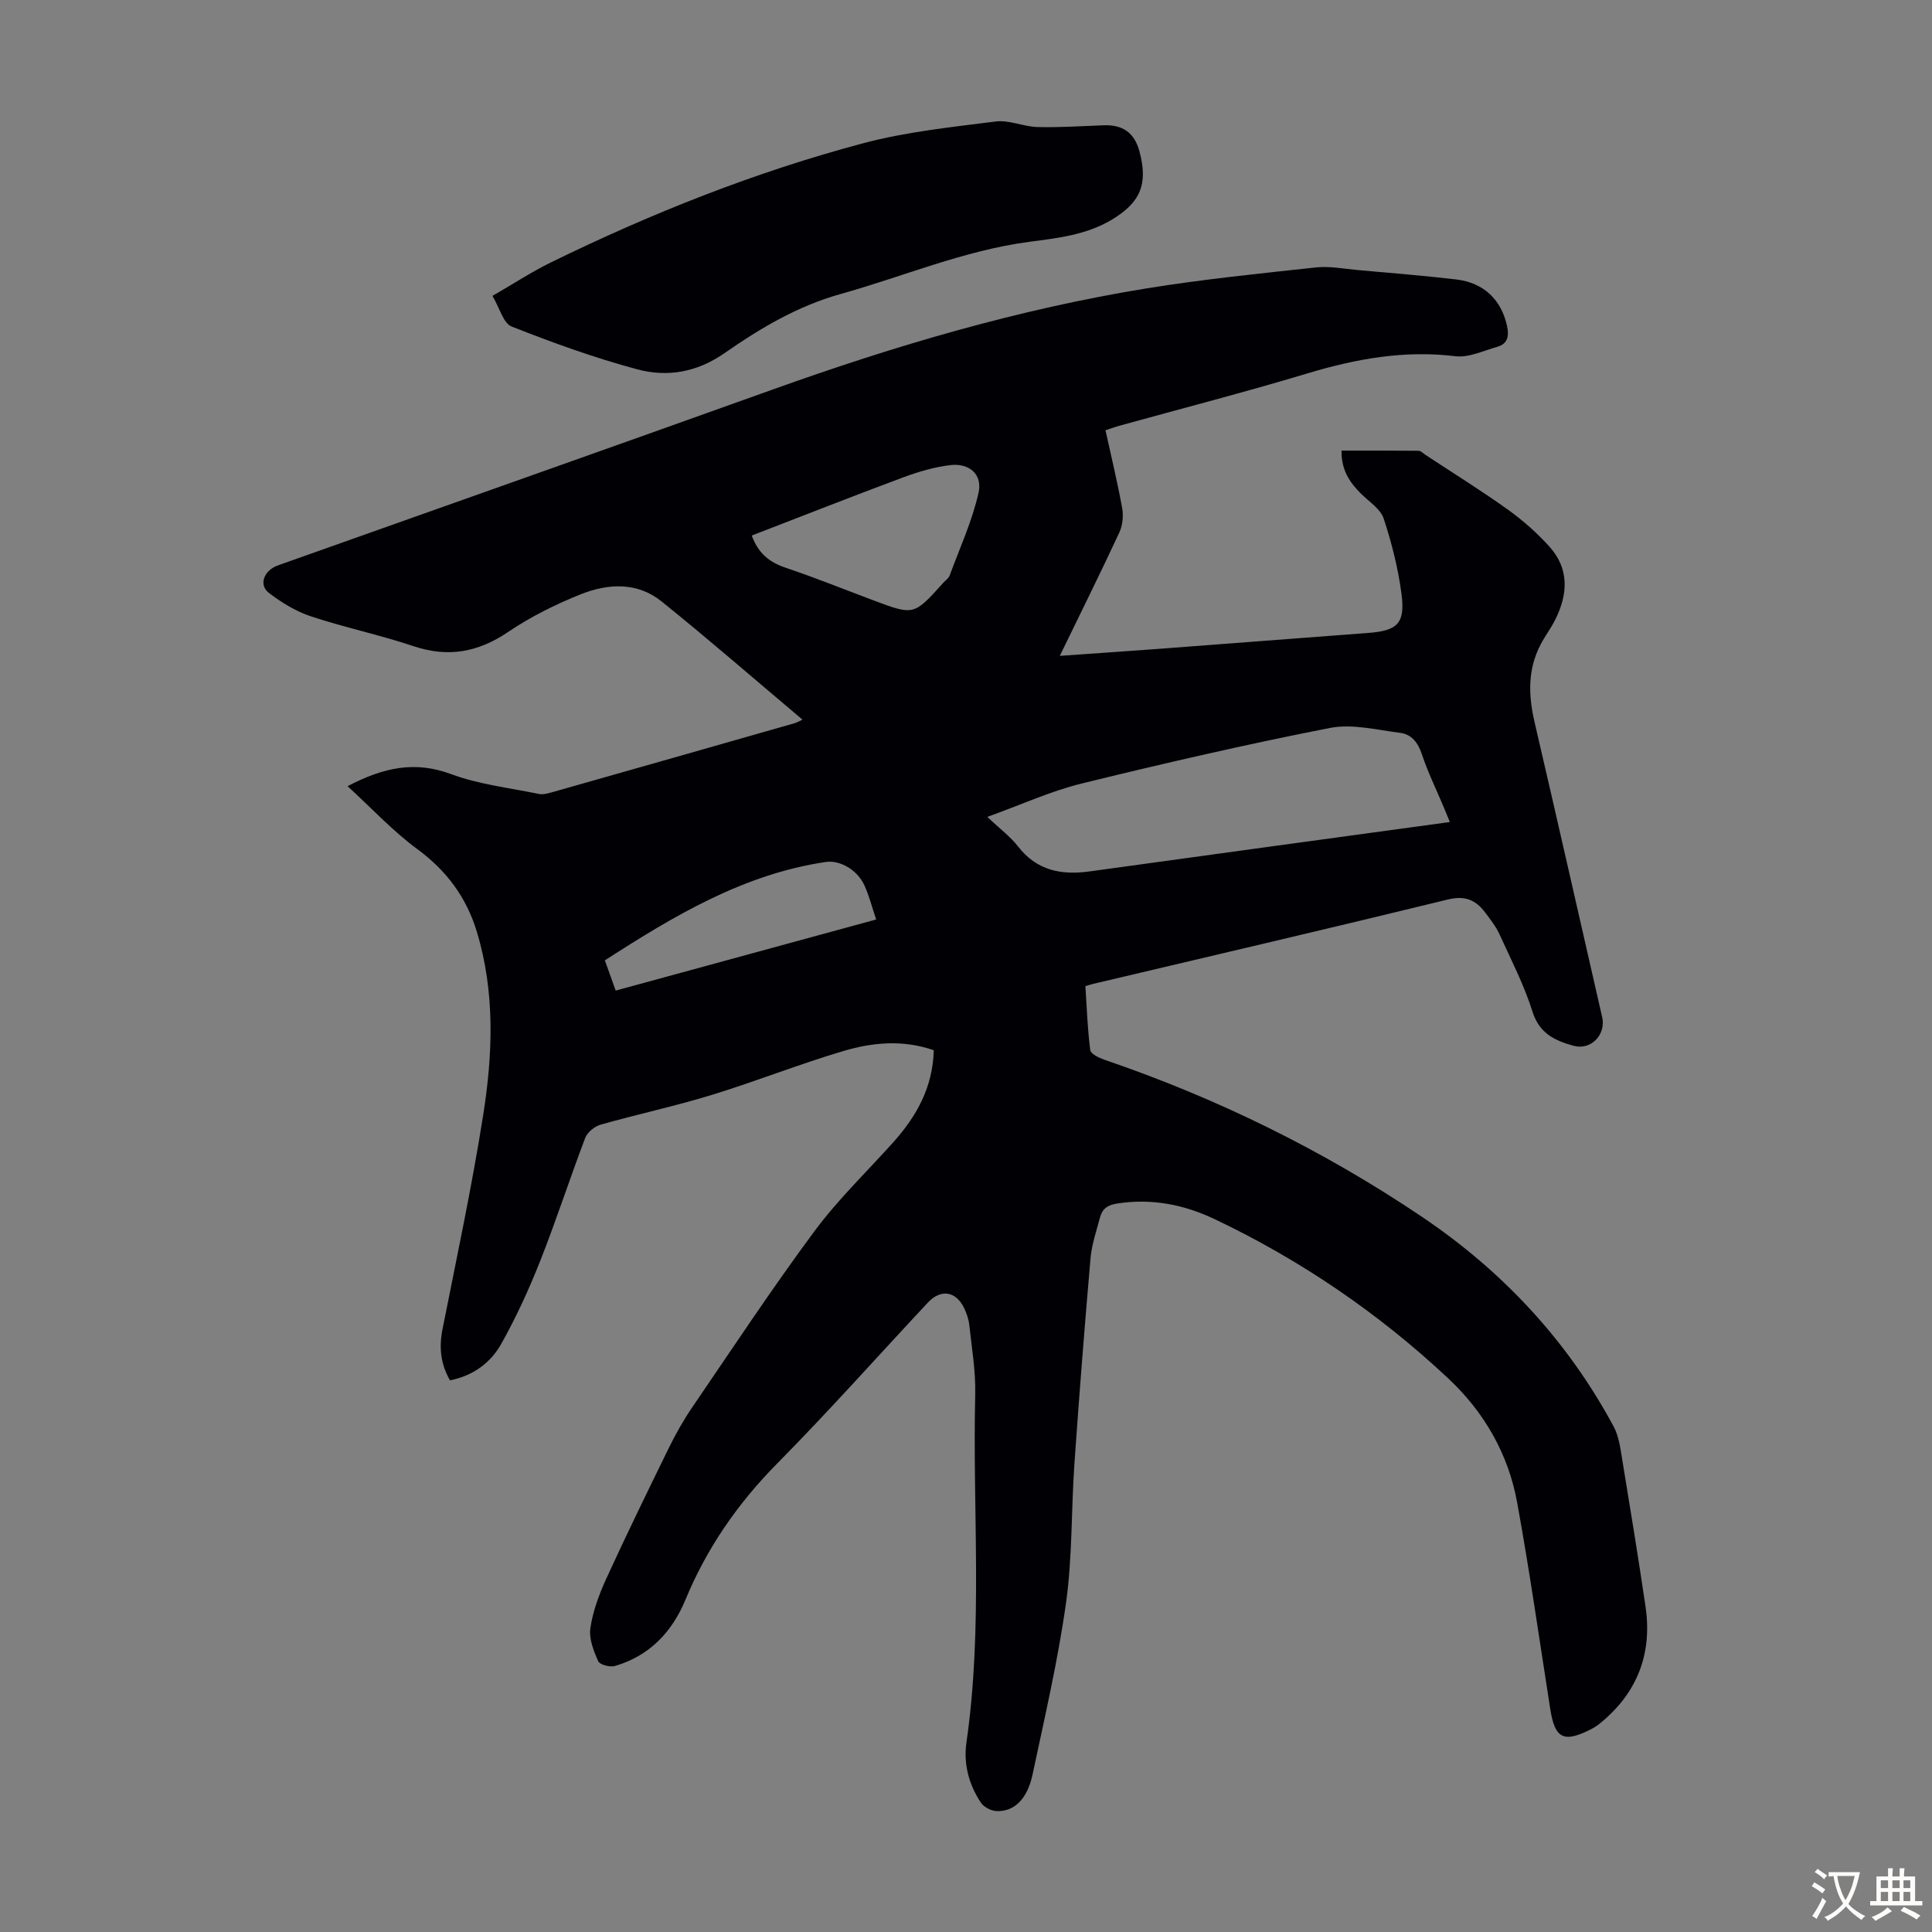 <svg enable-background="new 0 0 400 400" viewBox="0 0 400 400" xmlns="http://www.w3.org/2000/svg"><rect x="0" y="0" width="400" height="400" fill="#808080" stroke="none"/><path d="m193.33 217.44c-6.41-2.23-12.68-1.62-18.67.15-9.2 2.72-18.15 6.3-27.32 9.11-7.57 2.32-15.33 3.98-22.96 6.14-1.25.35-2.76 1.56-3.21 2.73-3.22 8.46-6 17.08-9.33 25.5-2.33 5.89-4.99 11.7-8.09 17.21-2.16 3.83-5.72 6.53-10.58 7.51-1.93-3.34-2.31-6.77-1.56-10.56 2.93-14.79 6.1-29.56 8.44-44.45 1.99-12.63 2.46-25.41-1.34-37.92-2.15-7.07-6.25-12.61-12.31-17.06-5.06-3.72-9.4-8.42-14.44-13.03 7.5-3.92 13.98-5.27 21.43-2.5 5.78 2.15 12.1 2.85 18.2 4.11.82.17 1.77-.09 2.62-.33 16.78-4.75 33.54-9.53 50.31-14.32.5-.14.96-.43 1.63-.73-9.83-8.28-19.36-16.58-29.2-24.5-4.98-4.01-11.04-3.72-16.63-1.49-5.25 2.09-10.43 4.66-15.1 7.82-6.25 4.23-12.45 5.36-19.65 2.94-6.97-2.34-14.21-3.85-21.19-6.16-3.11-1.03-6.08-2.85-8.7-4.85-2.19-1.67-1.04-4.68 1.88-5.71 34.12-12.12 68.26-24.16 102.35-36.38 25.31-9.08 51.01-16.68 77.58-20.98 11.58-1.87 23.28-3.06 34.95-4.32 2.83-.31 5.77.28 8.65.54 6.79.61 13.59 1.15 20.36 1.94 5.79.68 9.41 4.24 10.58 9.71.43 2.03.11 3.63-2.02 4.24-2.87.81-5.92 2.29-8.7 1.95-10.59-1.29-20.63.55-30.7 3.58-12.84 3.87-25.83 7.21-38.76 10.79-.95.26-1.88.61-2.97.96 1.2 5.48 2.49 10.79 3.46 16.16.29 1.61.07 3.57-.61 5.04-3.91 8.4-8.03 16.7-12.31 25.51 7.16-.51 13.88-.96 20.61-1.46 14.39-1.08 28.78-2.21 43.17-3.28 6.1-.45 7.76-1.94 6.97-8.04-.69-5.29-2.01-10.56-3.69-15.63-.66-2.01-3-3.49-4.66-5.13-2.38-2.35-4.14-4.95-4.07-8.96 5.36 0 10.67-.02 15.97.04.47.01.94.54 1.41.85 5.69 3.75 11.49 7.34 17.02 11.3 3.14 2.25 6.12 4.88 8.7 7.76 4.07 4.56 3.77 9.8 1.17 15.01-.9 1.8-2.13 3.42-3.06 5.2-2.68 5.14-2.54 10.47-1.26 16 4.74 20.36 9.35 40.75 14.01 61.13.83 3.62-2.3 6.93-5.91 5.94-3.77-1.04-7.07-2.49-8.5-7.03-1.73-5.51-4.42-10.73-6.83-16.02-.73-1.61-1.86-3.05-2.93-4.48-1.95-2.62-4.16-3.64-7.76-2.76-24.43 5.97-48.93 11.67-73.4 17.46-.42.1-.84.24-1.66.47.29 4.43.43 8.87 1.01 13.26.1.8 1.87 1.63 3.02 2.02 23.3 7.96 45.23 18.73 65.64 32.48 16.7 11.25 30.13 25.63 39.7 43.43 1.07 1.99 1.38 4.44 1.76 6.73 1.67 10.15 3.33 20.3 4.83 30.48 1.44 9.74-1.63 17.85-9.29 24.14-.6.49-1.26.95-1.95 1.3-5.71 2.91-7.52 1.98-8.48-4.19-2.23-14.25-4.27-28.54-6.85-42.73-1.83-10.06-6.83-18.74-14.28-25.71-14.38-13.47-30.52-24.48-48.33-32.95-6.37-3.03-13.08-4.36-20.22-3.24-2.01.31-3.08 1.13-3.54 2.89-.74 2.8-1.71 5.6-1.96 8.45-1.23 14.15-2.34 28.3-3.33 42.47-.67 9.59-.41 19.3-1.73 28.79-1.67 11.94-4.42 23.73-6.92 35.53-1.1 5.21-3.85 7.84-7.53 7.65-1.11-.06-2.57-.83-3.18-1.73-2.5-3.74-3.64-8.06-3-12.47 3.46-23.96 1.24-48.06 1.82-72.08.11-4.78-.72-9.58-1.23-14.36-.13-1.2-.55-2.41-1.07-3.5-1.7-3.51-4.82-4-7.49-1.15-10.4 11.12-20.52 22.51-31.22 33.34-8.16 8.26-14.55 17.49-18.97 28.16-2.8 6.77-7.47 11.65-14.6 13.75-1.03.3-3.16-.25-3.48-.99-.95-2.13-1.94-4.66-1.62-6.84.51-3.47 1.78-6.93 3.25-10.15 4.19-9.15 8.6-18.19 13.03-27.23 1.42-2.9 3.03-5.74 4.85-8.4 8.33-12.2 16.47-24.54 25.26-36.4 4.89-6.6 10.9-12.37 16.41-18.51 4.72-5.32 8.09-11.22 8.3-18.96zm106.85-47.25c-.61-1.47-.97-2.34-1.33-3.21-1.51-3.6-3.24-7.13-4.47-10.83-.8-2.41-2.14-4.12-4.49-4.42-4.84-.61-9.95-1.92-14.57-1.01-17.21 3.37-34.31 7.31-51.34 11.49-6.43 1.58-12.56 4.4-19.57 6.92 2.69 2.55 4.8 4.1 6.34 6.09 3.9 5.05 8.99 6.01 14.89 5.19 24.67-3.42 49.35-6.77 74.54-10.22zm-144.54-59.31c1.37 3.75 3.73 5.56 7.04 6.67 6.13 2.06 12.13 4.49 18.19 6.76 8.34 3.13 8.34 3.12 14.42-3.64.45-.5 1.1-.92 1.32-1.51 2.1-5.68 4.66-11.27 5.99-17.14.85-3.78-1.89-6.16-5.77-5.73-3.36.38-6.71 1.39-9.9 2.57-10.44 3.89-20.8 7.97-31.29 12.02zm25.76 79.49c-.89-2.66-1.46-4.94-2.42-7.04-1.48-3.26-5.12-5.3-8.01-4.87-17.07 2.54-31.41 11.14-45.74 20.37.78 2.18 1.51 4.21 2.24 6.26 18.07-4.93 35.73-9.75 53.93-14.72z" fill="#010105"/><path d="m101.96 61.26c4.35-2.51 8.08-4.96 12.06-6.91 20.82-10.19 42.32-18.74 64.72-24.7 8.92-2.37 18.24-3.33 27.44-4.5 2.76-.35 5.7 1.07 8.57 1.15 4.57.12 9.16-.19 13.74-.36 3.98-.15 6.36 1.54 7.4 5.33 1.87 6.83.24 10.67-5.78 14.26-5.27 3.13-11.18 3.77-17.04 4.54-13.52 1.8-26.03 7.17-39.03 10.8-8.93 2.5-16.66 7.1-24.05 12.25-5.76 4.01-11.87 5.01-18.12 3.33-8.81-2.37-17.45-5.49-25.95-8.85-1.73-.69-2.48-3.85-3.96-6.34z" fill="#010105"/><g fill="#fcfbfa"><path d="m377.9 391.2c-.2.3-.4.5-.6.8-.7-.6-1.4-1-2.2-1.5.2-.3.4-.5.5-.8.6.4 1.4.8 2.3 1.5zm-1.8 6.1c-.2-.2-.5-.4-.9-.6.4-.6.8-1.2 1.2-1.9s.7-1.3.9-1.9c.3.3.5.5.8.7-.7 1.3-1.4 2.6-2 3.7zm2.2-9c-.3.3-.5.5-.6.8-.6-.6-1.3-1.1-2-1.5.3-.3.5-.5.6-.7.6.5 1.3.9 2 1.4zm.3.2v-.9h2 4.5c-.3 1.3-.6 2.5-1 3.6s-.9 2.1-1.4 3c.4.5 1 1 1.6 1.4s1.2.8 1.9 1.1c-.3.2-.5.4-.8.8-.4-.3-1-.7-1.6-1.2s-1.2-1.1-1.6-1.6c-.5.6-1.1 1.1-1.7 1.6s-1.4.9-2.1 1.4c-.1-.3-.3-.5-.7-.8.6-.2 1.2-.5 1.9-1s1.4-1.1 2-1.8c-.5-.8-.9-1.6-1.2-2.5s-.6-2-.8-3.2c-.4.1-.7.1-1 .1zm2.5 2.7c.3 1 .7 1.7 1 2.2.3-.5.6-1.1 1-2s.6-1.9.9-3h-3.2-.4c.1.9.3 1.8.7 2.8z"/><path d="m396.5 388.5v1.5 3.6h1.5v.9c-.4 0-1 0-1.7 0h-7.9c-.5 0-.9 0-1.2 0v-.9h1.3v-3.5c0-.7 0-1.2 0-1.6h2.4c0-.8 0-1.4 0-1.7h1c0 .3-.1.8-.1 1.7h1.5c0-.8 0-1.4 0-1.7h1c0 .3-.1.9-.1 1.7zm-8.2 9.2c-.2-.3-.5-.5-.8-.8.8-.3 1.4-.6 1.9-.9s1-.7 1.4-1.1c.3.3.6.5.9.8-1.6 1-2.8 1.6-3.4 2zm2.6-6.8v-1.6h-1.5v1.6zm0 2.7v-1.9h-1.5v1.9zm2.4-2.7v-1.6h-1.5v1.6zm0 2.7v-1.9h-1.5v1.9zm.2 2 .7-.8c.4.2.9.5 1.6.8s1.3.7 1.8 1c-.3.3-.5.5-.8.8-.4-.3-1.5-1-3.3-1.8zm2-4.7v-1.6h-1.4v1.6zm0 2.7v-1.9h-1.4v1.9z"/></g></svg>